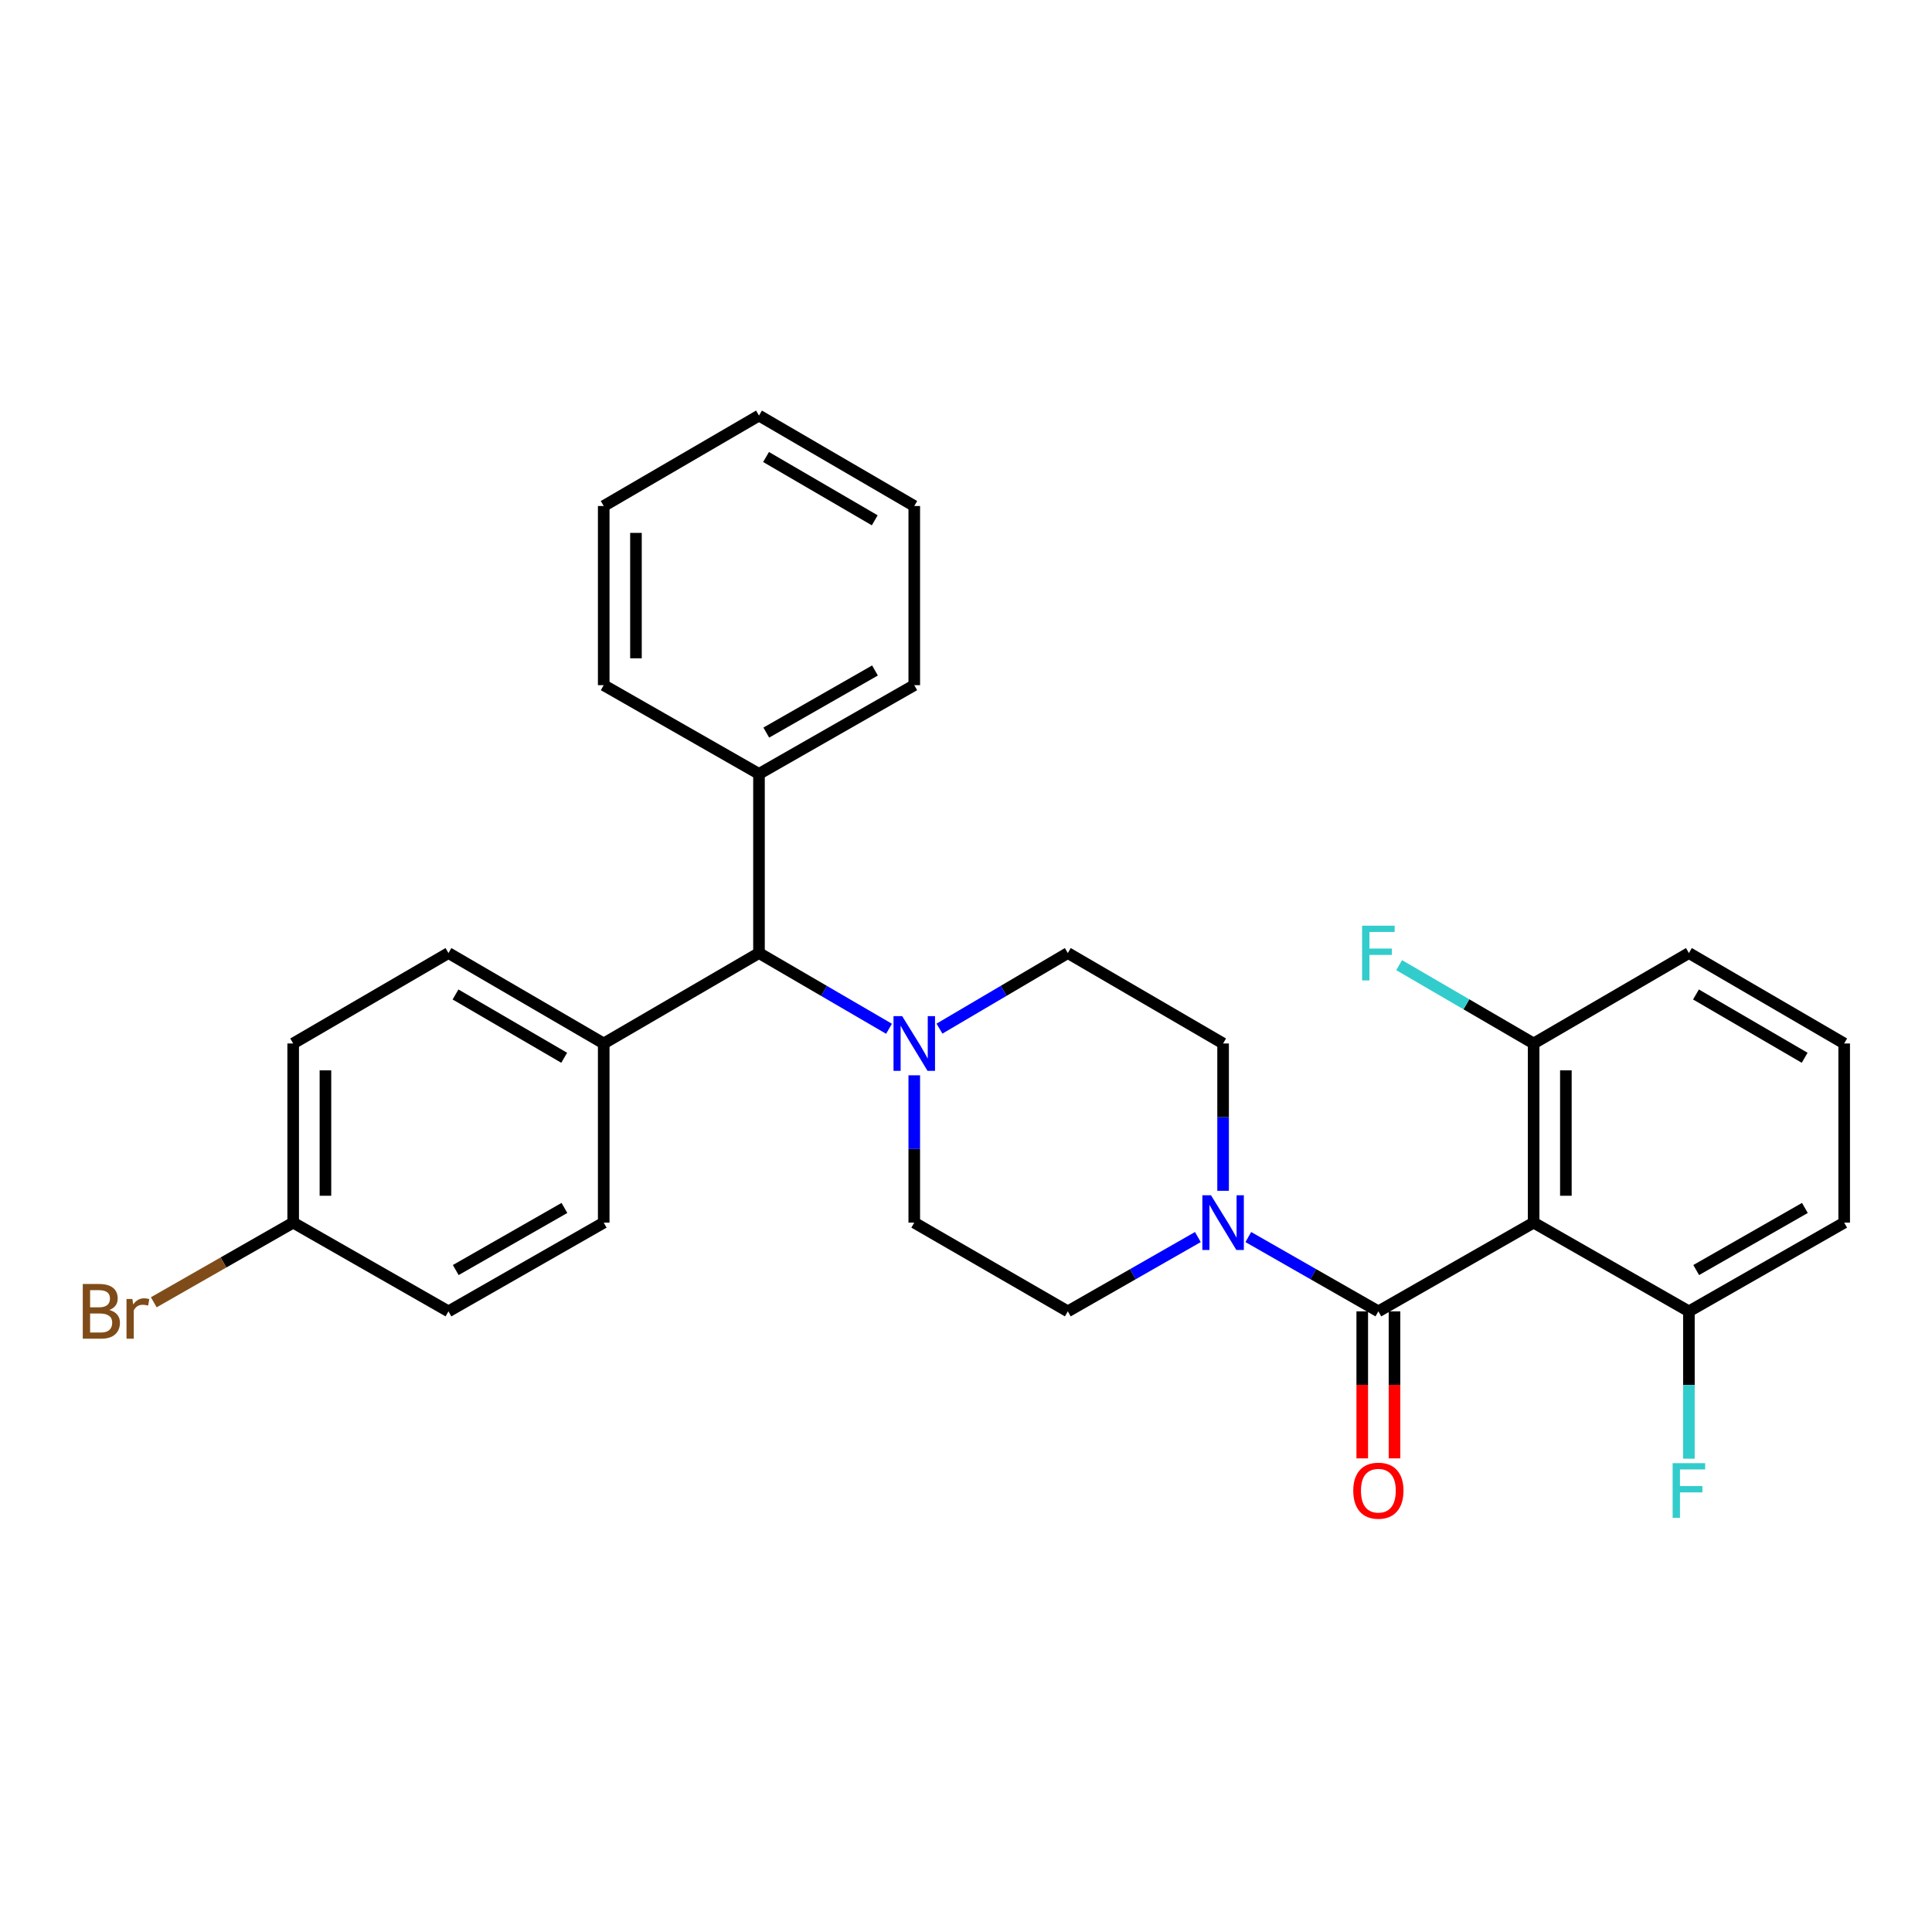 <?xml version='1.0' encoding='iso-8859-1'?>
<svg version='1.1' baseProfile='full'
              xmlns='http://www.w3.org/2000/svg'
                      xmlns:rdkit='http://www.rdkit.org/xml'
                      xmlns:xlink='http://www.w3.org/1999/xlink'
                  xml:space='preserve'
width='1000px' height='1000px' viewBox='0 0 1000 1000'>
<!-- END OF HEADER -->
<rect style='opacity:1.0;fill:#FFFFFF;stroke:none' width='1000' height='1000' x='0' y='0'> </rect>
<path class='bond-0' d='M 473.222,632.832 L 552.703,678.756' style='fill:none;fill-rule:evenodd;stroke:#000000;stroke-width:6px;stroke-linecap:butt;stroke-linejoin:miter;stroke-opacity:1' />
<path class='bond-1' d='M 473.222,632.832 L 473.222,594.706' style='fill:none;fill-rule:evenodd;stroke:#000000;stroke-width:6px;stroke-linecap:butt;stroke-linejoin:miter;stroke-opacity:1' />
<path class='bond-1' d='M 473.222,594.706 L 473.222,556.58' style='fill:none;fill-rule:evenodd;stroke:#0000FF;stroke-width:6px;stroke-linecap:butt;stroke-linejoin:miter;stroke-opacity:1' />
<path class='bond-2' d='M 552.703,678.756 L 586.361,659.524' style='fill:none;fill-rule:evenodd;stroke:#000000;stroke-width:6px;stroke-linecap:butt;stroke-linejoin:miter;stroke-opacity:1' />
<path class='bond-2' d='M 586.361,659.524 L 620.019,640.291' style='fill:none;fill-rule:evenodd;stroke:#0000FF;stroke-width:6px;stroke-linecap:butt;stroke-linejoin:miter;stroke-opacity:1' />
<path class='bond-3' d='M 633.073,616.354 L 633.073,578.228' style='fill:none;fill-rule:evenodd;stroke:#0000FF;stroke-width:6px;stroke-linecap:butt;stroke-linejoin:miter;stroke-opacity:1' />
<path class='bond-3' d='M 633.073,578.228 L 633.073,540.102' style='fill:none;fill-rule:evenodd;stroke:#000000;stroke-width:6px;stroke-linecap:butt;stroke-linejoin:miter;stroke-opacity:1' />
<path class='bond-4' d='M 646.127,640.291 L 679.785,659.524' style='fill:none;fill-rule:evenodd;stroke:#0000FF;stroke-width:6px;stroke-linecap:butt;stroke-linejoin:miter;stroke-opacity:1' />
<path class='bond-4' d='M 679.785,659.524 L 713.443,678.756' style='fill:none;fill-rule:evenodd;stroke:#000000;stroke-width:6px;stroke-linecap:butt;stroke-linejoin:miter;stroke-opacity:1' />
<path class='bond-5' d='M 633.073,540.102 L 552.703,493.296' style='fill:none;fill-rule:evenodd;stroke:#000000;stroke-width:6px;stroke-linecap:butt;stroke-linejoin:miter;stroke-opacity:1' />
<path class='bond-6' d='M 552.703,493.296 L 519.485,512.858' style='fill:none;fill-rule:evenodd;stroke:#000000;stroke-width:6px;stroke-linecap:butt;stroke-linejoin:miter;stroke-opacity:1' />
<path class='bond-6' d='M 519.485,512.858 L 486.268,532.419' style='fill:none;fill-rule:evenodd;stroke:#0000FF;stroke-width:6px;stroke-linecap:butt;stroke-linejoin:miter;stroke-opacity:1' />
<path class='bond-7' d='M 460.157,532.493 L 426.505,512.895' style='fill:none;fill-rule:evenodd;stroke:#0000FF;stroke-width:6px;stroke-linecap:butt;stroke-linejoin:miter;stroke-opacity:1' />
<path class='bond-7' d='M 426.505,512.895 L 392.852,493.296' style='fill:none;fill-rule:evenodd;stroke:#000000;stroke-width:6px;stroke-linecap:butt;stroke-linejoin:miter;stroke-opacity:1' />
<path class='bond-8' d='M 705.099,678.756 L 705.099,716.807' style='fill:none;fill-rule:evenodd;stroke:#000000;stroke-width:6px;stroke-linecap:butt;stroke-linejoin:miter;stroke-opacity:1' />
<path class='bond-8' d='M 705.099,716.807 L 705.099,754.857' style='fill:none;fill-rule:evenodd;stroke:#FF0000;stroke-width:6px;stroke-linecap:butt;stroke-linejoin:miter;stroke-opacity:1' />
<path class='bond-8' d='M 721.788,678.756 L 721.788,716.807' style='fill:none;fill-rule:evenodd;stroke:#000000;stroke-width:6px;stroke-linecap:butt;stroke-linejoin:miter;stroke-opacity:1' />
<path class='bond-8' d='M 721.788,716.807 L 721.788,754.857' style='fill:none;fill-rule:evenodd;stroke:#FF0000;stroke-width:6px;stroke-linecap:butt;stroke-linejoin:miter;stroke-opacity:1' />
<path class='bond-9' d='M 713.443,678.756 L 793.805,632.832' style='fill:none;fill-rule:evenodd;stroke:#000000;stroke-width:6px;stroke-linecap:butt;stroke-linejoin:miter;stroke-opacity:1' />
<path class='bond-10' d='M 392.852,493.296 L 312.481,540.102' style='fill:none;fill-rule:evenodd;stroke:#000000;stroke-width:6px;stroke-linecap:butt;stroke-linejoin:miter;stroke-opacity:1' />
<path class='bond-11' d='M 392.852,493.296 L 392.852,400.566' style='fill:none;fill-rule:evenodd;stroke:#000000;stroke-width:6px;stroke-linecap:butt;stroke-linejoin:miter;stroke-opacity:1' />
<path class='bond-12' d='M 312.481,540.102 L 232.12,493.296' style='fill:none;fill-rule:evenodd;stroke:#000000;stroke-width:6px;stroke-linecap:butt;stroke-linejoin:miter;stroke-opacity:1' />
<path class='bond-12' d='M 292.027,547.503 L 235.775,514.739' style='fill:none;fill-rule:evenodd;stroke:#000000;stroke-width:6px;stroke-linecap:butt;stroke-linejoin:miter;stroke-opacity:1' />
<path class='bond-13' d='M 312.481,540.102 L 312.481,632.832' style='fill:none;fill-rule:evenodd;stroke:#000000;stroke-width:6px;stroke-linecap:butt;stroke-linejoin:miter;stroke-opacity:1' />
<path class='bond-14' d='M 392.852,400.566 L 473.222,354.641' style='fill:none;fill-rule:evenodd;stroke:#000000;stroke-width:6px;stroke-linecap:butt;stroke-linejoin:miter;stroke-opacity:1' />
<path class='bond-14' d='M 396.627,379.187 L 452.886,347.039' style='fill:none;fill-rule:evenodd;stroke:#000000;stroke-width:6px;stroke-linecap:butt;stroke-linejoin:miter;stroke-opacity:1' />
<path class='bond-15' d='M 392.852,400.566 L 312.481,354.641' style='fill:none;fill-rule:evenodd;stroke:#000000;stroke-width:6px;stroke-linecap:butt;stroke-linejoin:miter;stroke-opacity:1' />
<path class='bond-16' d='M 473.222,354.641 L 473.222,261.911' style='fill:none;fill-rule:evenodd;stroke:#000000;stroke-width:6px;stroke-linecap:butt;stroke-linejoin:miter;stroke-opacity:1' />
<path class='bond-17' d='M 473.222,261.911 L 392.852,215.097' style='fill:none;fill-rule:evenodd;stroke:#000000;stroke-width:6px;stroke-linecap:butt;stroke-linejoin:miter;stroke-opacity:1' />
<path class='bond-17' d='M 452.766,269.311 L 396.507,236.54' style='fill:none;fill-rule:evenodd;stroke:#000000;stroke-width:6px;stroke-linecap:butt;stroke-linejoin:miter;stroke-opacity:1' />
<path class='bond-18' d='M 392.852,215.097 L 312.481,261.911' style='fill:none;fill-rule:evenodd;stroke:#000000;stroke-width:6px;stroke-linecap:butt;stroke-linejoin:miter;stroke-opacity:1' />
<path class='bond-19' d='M 312.481,261.911 L 312.481,354.641' style='fill:none;fill-rule:evenodd;stroke:#000000;stroke-width:6px;stroke-linecap:butt;stroke-linejoin:miter;stroke-opacity:1' />
<path class='bond-19' d='M 329.171,275.821 L 329.171,340.732' style='fill:none;fill-rule:evenodd;stroke:#000000;stroke-width:6px;stroke-linecap:butt;stroke-linejoin:miter;stroke-opacity:1' />
<path class='bond-20' d='M 232.12,493.296 L 151.75,540.102' style='fill:none;fill-rule:evenodd;stroke:#000000;stroke-width:6px;stroke-linecap:butt;stroke-linejoin:miter;stroke-opacity:1' />
<path class='bond-21' d='M 151.75,540.102 L 151.75,632.832' style='fill:none;fill-rule:evenodd;stroke:#000000;stroke-width:6px;stroke-linecap:butt;stroke-linejoin:miter;stroke-opacity:1' />
<path class='bond-21' d='M 168.44,554.011 L 168.44,618.922' style='fill:none;fill-rule:evenodd;stroke:#000000;stroke-width:6px;stroke-linecap:butt;stroke-linejoin:miter;stroke-opacity:1' />
<path class='bond-22' d='M 151.75,632.832 L 232.12,678.756' style='fill:none;fill-rule:evenodd;stroke:#000000;stroke-width:6px;stroke-linecap:butt;stroke-linejoin:miter;stroke-opacity:1' />
<path class='bond-23' d='M 151.75,632.832 L 115.672,653.447' style='fill:none;fill-rule:evenodd;stroke:#000000;stroke-width:6px;stroke-linecap:butt;stroke-linejoin:miter;stroke-opacity:1' />
<path class='bond-23' d='M 115.672,653.447 L 79.594,674.063' style='fill:none;fill-rule:evenodd;stroke:#7F4C19;stroke-width:6px;stroke-linecap:butt;stroke-linejoin:miter;stroke-opacity:1' />
<path class='bond-24' d='M 232.12,678.756 L 312.481,632.832' style='fill:none;fill-rule:evenodd;stroke:#000000;stroke-width:6px;stroke-linecap:butt;stroke-linejoin:miter;stroke-opacity:1' />
<path class='bond-24' d='M 235.894,657.377 L 292.146,625.23' style='fill:none;fill-rule:evenodd;stroke:#000000;stroke-width:6px;stroke-linecap:butt;stroke-linejoin:miter;stroke-opacity:1' />
<path class='bond-25' d='M 793.805,632.832 L 793.805,540.102' style='fill:none;fill-rule:evenodd;stroke:#000000;stroke-width:6px;stroke-linecap:butt;stroke-linejoin:miter;stroke-opacity:1' />
<path class='bond-25' d='M 810.494,618.922 L 810.494,554.011' style='fill:none;fill-rule:evenodd;stroke:#000000;stroke-width:6px;stroke-linecap:butt;stroke-linejoin:miter;stroke-opacity:1' />
<path class='bond-26' d='M 793.805,632.832 L 874.175,678.756' style='fill:none;fill-rule:evenodd;stroke:#000000;stroke-width:6px;stroke-linecap:butt;stroke-linejoin:miter;stroke-opacity:1' />
<path class='bond-27' d='M 793.805,540.102 L 874.175,493.296' style='fill:none;fill-rule:evenodd;stroke:#000000;stroke-width:6px;stroke-linecap:butt;stroke-linejoin:miter;stroke-opacity:1' />
<path class='bond-28' d='M 793.805,540.102 L 758.997,519.828' style='fill:none;fill-rule:evenodd;stroke:#000000;stroke-width:6px;stroke-linecap:butt;stroke-linejoin:miter;stroke-opacity:1' />
<path class='bond-28' d='M 758.997,519.828 L 724.188,499.555' style='fill:none;fill-rule:evenodd;stroke:#33CCCC;stroke-width:6px;stroke-linecap:butt;stroke-linejoin:miter;stroke-opacity:1' />
<path class='bond-29' d='M 874.175,678.756 L 954.545,632.832' style='fill:none;fill-rule:evenodd;stroke:#000000;stroke-width:6px;stroke-linecap:butt;stroke-linejoin:miter;stroke-opacity:1' />
<path class='bond-29' d='M 877.95,657.377 L 934.21,625.23' style='fill:none;fill-rule:evenodd;stroke:#000000;stroke-width:6px;stroke-linecap:butt;stroke-linejoin:miter;stroke-opacity:1' />
<path class='bond-30' d='M 874.175,678.756 L 874.175,716.887' style='fill:none;fill-rule:evenodd;stroke:#000000;stroke-width:6px;stroke-linecap:butt;stroke-linejoin:miter;stroke-opacity:1' />
<path class='bond-30' d='M 874.175,716.887 L 874.175,755.017' style='fill:none;fill-rule:evenodd;stroke:#33CCCC;stroke-width:6px;stroke-linecap:butt;stroke-linejoin:miter;stroke-opacity:1' />
<path class='bond-31' d='M 874.175,493.296 L 954.545,540.102' style='fill:none;fill-rule:evenodd;stroke:#000000;stroke-width:6px;stroke-linecap:butt;stroke-linejoin:miter;stroke-opacity:1' />
<path class='bond-31' d='M 877.831,514.739 L 934.091,547.503' style='fill:none;fill-rule:evenodd;stroke:#000000;stroke-width:6px;stroke-linecap:butt;stroke-linejoin:miter;stroke-opacity:1' />
<path class='bond-32' d='M 954.545,632.832 L 954.545,540.102' style='fill:none;fill-rule:evenodd;stroke:#000000;stroke-width:6px;stroke-linecap:butt;stroke-linejoin:miter;stroke-opacity:1' />
<path  class='atom-2' d='M 626.813 618.672
L 636.093 633.672
Q 637.013 635.152, 638.493 637.832
Q 639.973 640.512, 640.053 640.672
L 640.053 618.672
L 643.813 618.672
L 643.813 646.992
L 639.933 646.992
L 629.973 630.592
Q 628.813 628.672, 627.573 626.472
Q 626.373 624.272, 626.013 623.592
L 626.013 646.992
L 622.333 646.992
L 622.333 618.672
L 626.813 618.672
' fill='#0000FF'/>
<path  class='atom-5' d='M 466.962 525.942
L 476.242 540.942
Q 477.162 542.422, 478.642 545.102
Q 480.122 547.782, 480.202 547.942
L 480.202 525.942
L 483.962 525.942
L 483.962 554.262
L 480.082 554.262
L 470.122 537.862
Q 468.962 535.942, 467.722 533.742
Q 466.522 531.542, 466.162 530.862
L 466.162 554.262
L 462.482 554.262
L 462.482 525.942
L 466.962 525.942
' fill='#0000FF'/>
<path  class='atom-7' d='M 700.443 771.576
Q 700.443 764.776, 703.803 760.976
Q 707.163 757.176, 713.443 757.176
Q 719.723 757.176, 723.083 760.976
Q 726.443 764.776, 726.443 771.576
Q 726.443 778.456, 723.043 782.376
Q 719.643 786.256, 713.443 786.256
Q 707.203 786.256, 703.803 782.376
Q 700.443 778.496, 700.443 771.576
M 713.443 783.056
Q 717.763 783.056, 720.083 780.176
Q 722.443 777.256, 722.443 771.576
Q 722.443 766.016, 720.083 763.216
Q 717.763 760.376, 713.443 760.376
Q 709.123 760.376, 706.763 763.176
Q 704.443 765.976, 704.443 771.576
Q 704.443 777.296, 706.763 780.176
Q 709.123 783.056, 713.443 783.056
' fill='#FF0000'/>
<path  class='atom-21' d='M 56.599 678.036
Q 59.319 678.796, 60.679 680.476
Q 62.08 682.116, 62.08 684.556
Q 62.08 688.476, 59.559 690.716
Q 57.08 692.916, 52.359 692.916
L 42.84 692.916
L 42.84 664.596
L 51.2 664.596
Q 56.039 664.596, 58.48 666.556
Q 60.919 668.516, 60.919 672.116
Q 60.919 676.396, 56.599 678.036
M 46.639 667.796
L 46.639 676.676
L 51.2 676.676
Q 53.999 676.676, 55.44 675.556
Q 56.919 674.396, 56.919 672.116
Q 56.919 667.796, 51.2 667.796
L 46.639 667.796
M 52.359 689.716
Q 55.12 689.716, 56.599 688.396
Q 58.08 687.076, 58.08 684.556
Q 58.08 682.236, 56.44 681.076
Q 54.84 679.876, 51.76 679.876
L 46.639 679.876
L 46.639 689.716
L 52.359 689.716
' fill='#7F4C19'/>
<path  class='atom-21' d='M 68.519 672.356
L 68.96 675.196
Q 71.12 671.996, 74.639 671.996
Q 75.76 671.996, 77.279 672.396
L 76.68 675.756
Q 74.96 675.356, 73.999 675.356
Q 72.32 675.356, 71.2 676.036
Q 70.12 676.676, 69.24 678.236
L 69.24 692.916
L 65.48 692.916
L 65.48 672.356
L 68.519 672.356
' fill='#7F4C19'/>
<path  class='atom-26' d='M 705.023 479.136
L 721.863 479.136
L 721.863 482.376
L 708.823 482.376
L 708.823 490.976
L 720.423 490.976
L 720.423 494.256
L 708.823 494.256
L 708.823 507.456
L 705.023 507.456
L 705.023 479.136
' fill='#33CCCC'/>
<path  class='atom-28' d='M 865.755 757.336
L 882.595 757.336
L 882.595 760.576
L 869.555 760.576
L 869.555 769.176
L 881.155 769.176
L 881.155 772.456
L 869.555 772.456
L 869.555 785.656
L 865.755 785.656
L 865.755 757.336
' fill='#33CCCC'/>
</svg>

